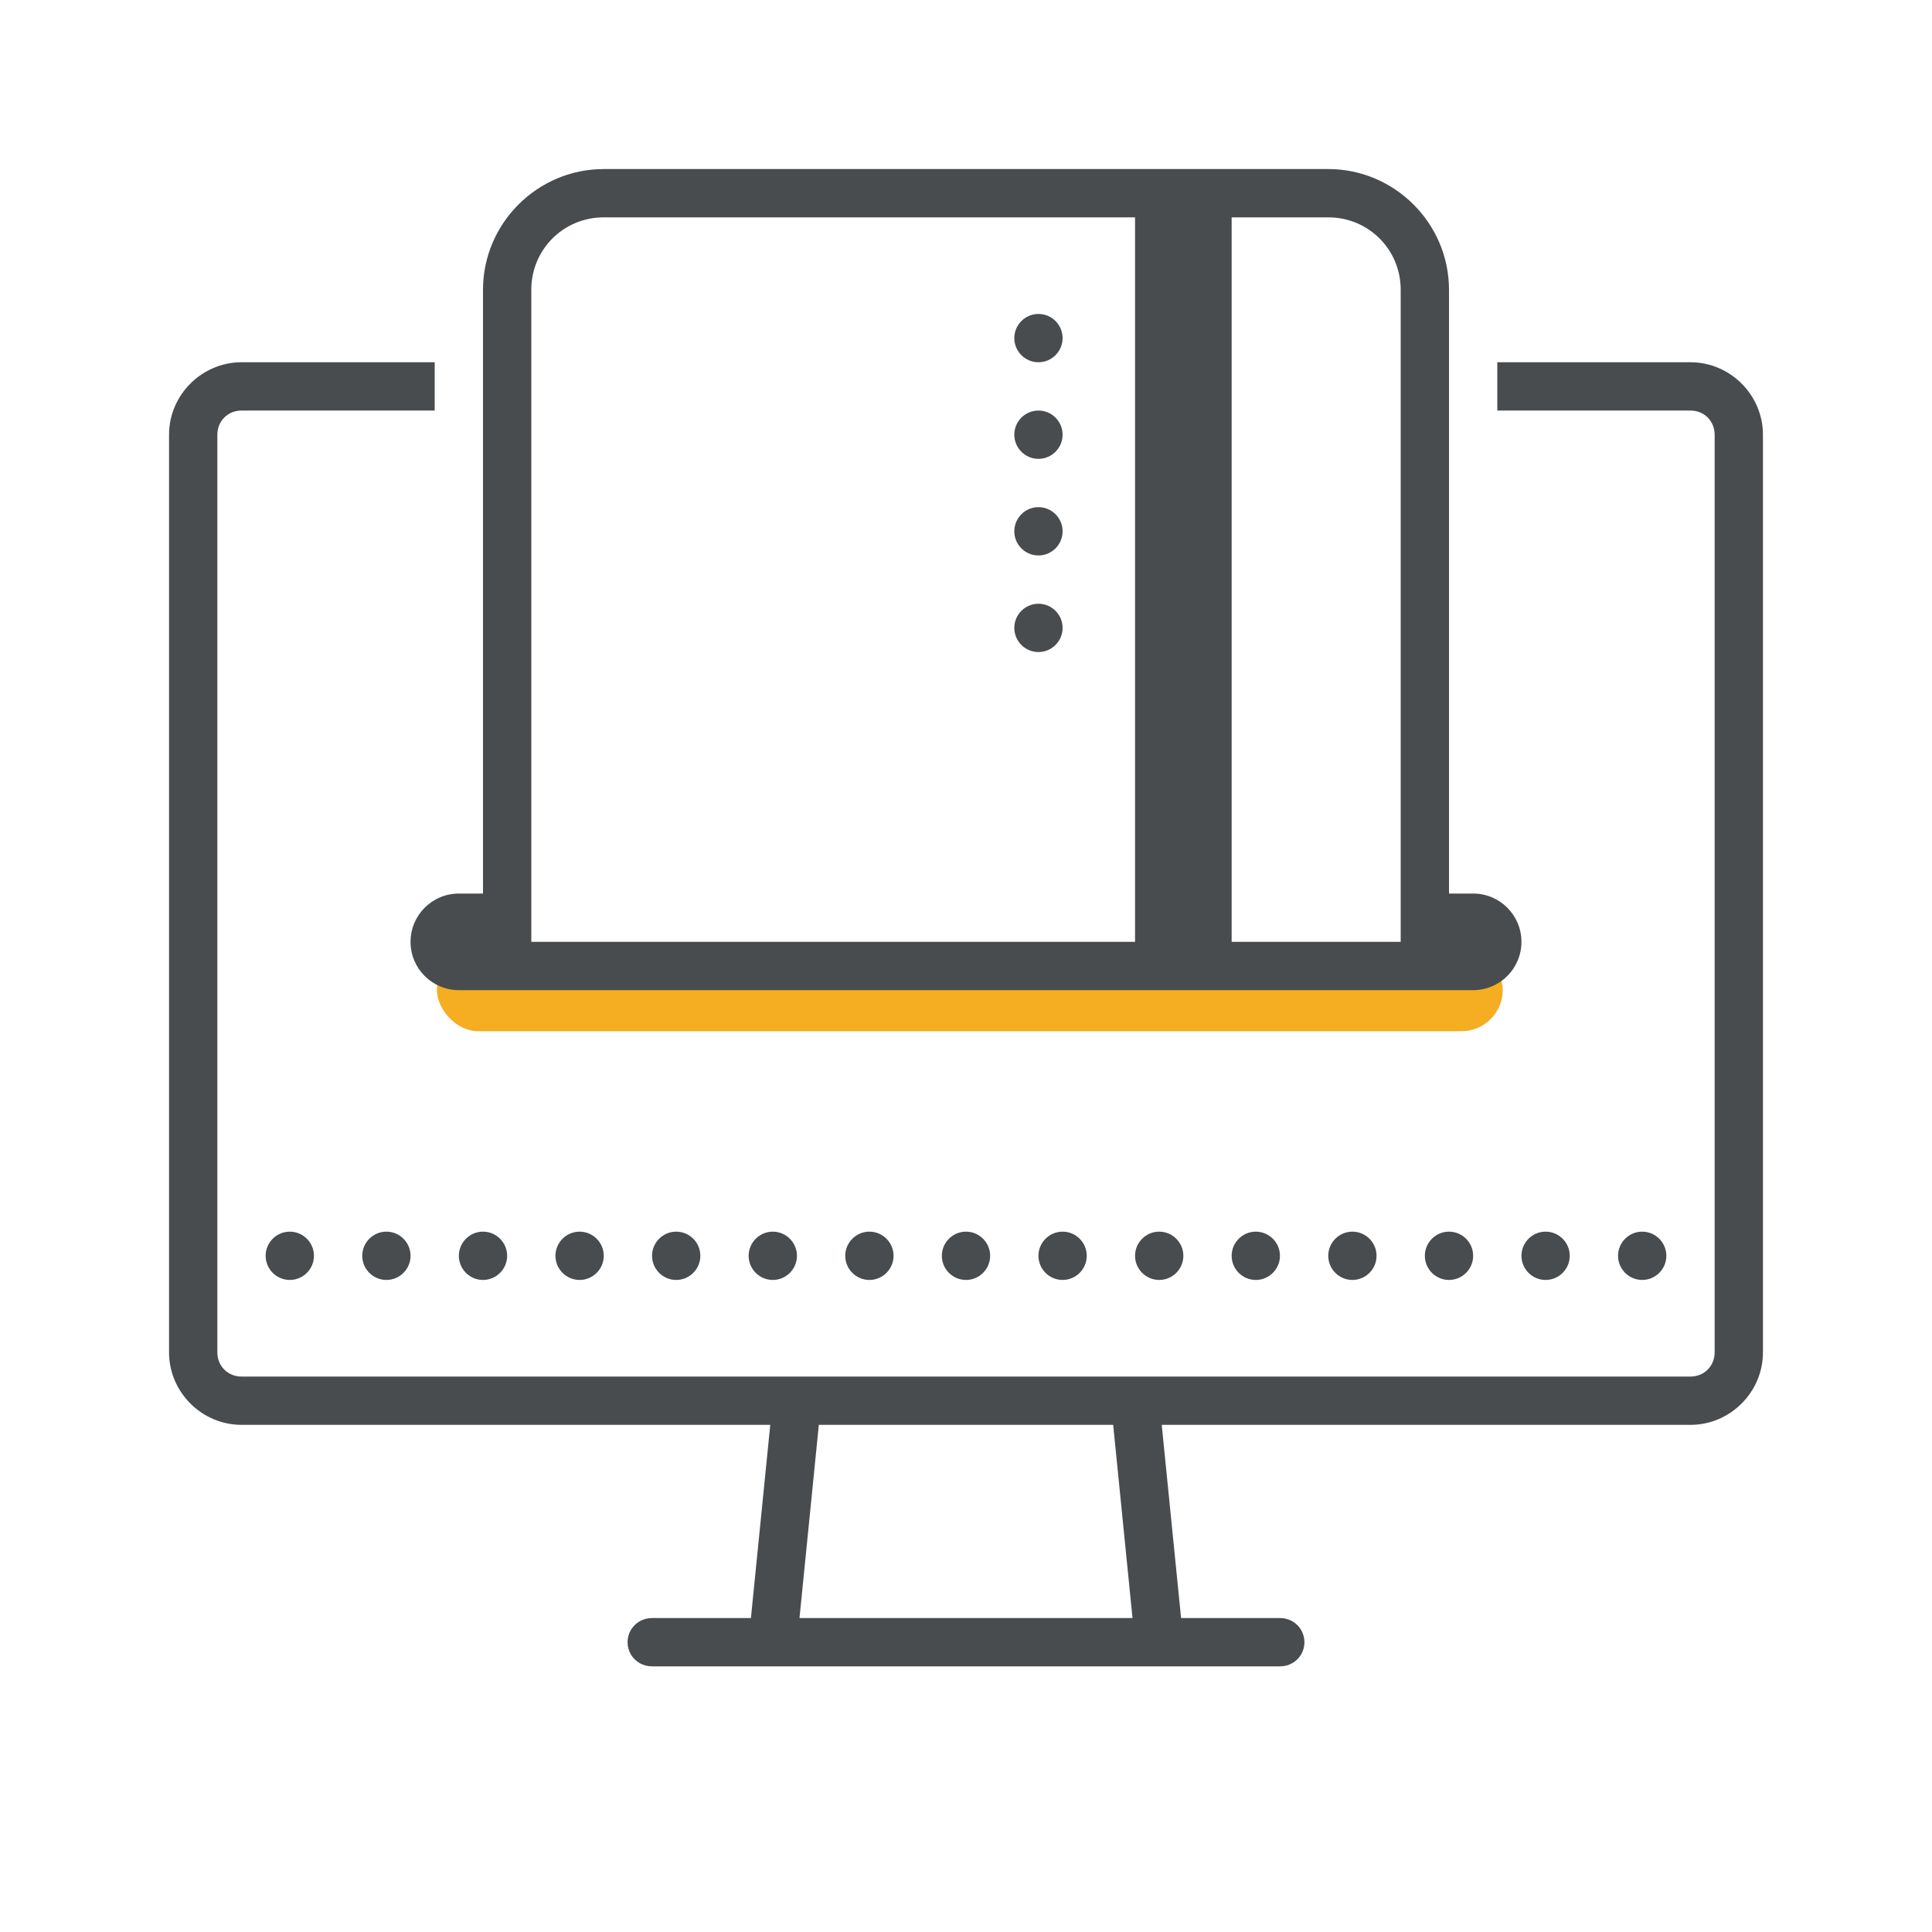 <svg width="80" height="80" viewBox="0 0 80 80" fill="none" xmlns="http://www.w3.org/2000/svg">
<rect x="18.091" y="39.277" width="44.135" height="3.424" rx="1.712" fill="#F5AD21"/>
<path d="M25 7C22.25 7 20 9.25 20 12V37H19C17.895 37 17 37.895 17 39C17 40.105 17.895 41 19 41H61C62.105 41 63 40.105 63 39C63 37.895 62.105 37 61 37H60V12C60 9.25 57.75 7 55 7H25ZM25 9H47V39H22V12C22 10.332 23.332 9 25 9ZM51 9H55C56.668 9 58 10.332 58 12V39H51V9ZM43 13C42.449 13 42 13.449 42 14C42 14.551 42.449 15 43 15C43.551 15 44 14.551 44 14C44 13.449 43.551 13 43 13ZM10 15C8.355 15 7 16.355 7 18V56C7 57.645 8.355 59 10 59H31.895L31.094 67H27C26.641 66.996 26.305 67.184 26.121 67.496C25.941 67.809 25.941 68.191 26.121 68.504C26.305 68.816 26.641 69.004 27 69H53C53.359 69.004 53.695 68.816 53.879 68.504C54.059 68.191 54.059 67.809 53.879 67.496C53.695 67.184 53.359 66.996 53 67H48.906L48.105 59H70C71.644 59 73 57.645 73 56V18C73 16.355 71.644 15 70 15H62V17H70C70.566 17 71 17.434 71 18V56C71 56.566 70.566 57 70 57H10C9.434 57 9 56.566 9 56V18C9 17.434 9.434 17 10 17H18V15H10ZM43 17C42.449 17 42 17.449 42 18C42 18.551 42.449 19 43 19C43.551 19 44 18.551 44 18C44 17.449 43.551 17 43 17ZM43 21C42.449 21 42 21.449 42 22C42 22.551 42.449 23 43 23C43.551 23 44 22.551 44 22C44 21.449 43.551 21 43 21ZM43 25C42.449 25 42 25.449 42 26C42 26.551 42.449 27 43 27C43.551 27 44 26.551 44 26C44 25.449 43.551 25 43 25ZM12 51C11.449 51 11 51.449 11 52C11 52.551 11.449 53 12 53C12.551 53 13 52.551 13 52C13 51.449 12.551 51 12 51ZM16 51C15.449 51 15 51.449 15 52C15 52.551 15.449 53 16 53C16.551 53 17 52.551 17 52C17 51.449 16.551 51 16 51ZM20 51C19.449 51 19 51.449 19 52C19 52.551 19.449 53 20 53C20.551 53 21 52.551 21 52C21 51.449 20.551 51 20 51ZM24 51C23.449 51 23 51.449 23 52C23 52.551 23.449 53 24 53C24.551 53 25 52.551 25 52C25 51.449 24.551 51 24 51ZM28 51C27.449 51 27 51.449 27 52C27 52.551 27.449 53 28 53C28.551 53 29 52.551 29 52C29 51.449 28.551 51 28 51ZM32 51C31.449 51 31 51.449 31 52C31 52.551 31.449 53 32 53C32.551 53 33 52.551 33 52C33 51.449 32.551 51 32 51ZM36 51C35.449 51 35 51.449 35 52C35 52.551 35.449 53 36 53C36.551 53 37 52.551 37 52C37 51.449 36.551 51 36 51ZM40 51C39.449 51 39 51.449 39 52C39 52.551 39.449 53 40 53C40.551 53 41 52.551 41 52C41 51.449 40.551 51 40 51ZM44 51C43.449 51 43 51.449 43 52C43 52.551 43.449 53 44 53C44.551 53 45 52.551 45 52C45 51.449 44.551 51 44 51ZM48 51C47.449 51 47 51.449 47 52C47 52.551 47.449 53 48 53C48.551 53 49 52.551 49 52C49 51.449 48.551 51 48 51ZM52 51C51.449 51 51 51.449 51 52C51 52.551 51.449 53 52 53C52.551 53 53 52.551 53 52C53 51.449 52.551 51 52 51ZM56 51C55.449 51 55 51.449 55 52C55 52.551 55.449 53 56 53C56.551 53 57 52.551 57 52C57 51.449 56.551 51 56 51ZM60 51C59.449 51 59 51.449 59 52C59 52.551 59.449 53 60 53C60.551 53 61 52.551 61 52C61 51.449 60.551 51 60 51ZM64 51C63.449 51 63 51.449 63 52C63 52.551 63.449 53 64 53C64.551 53 65 52.551 65 52C65 51.449 64.551 51 64 51ZM68 51C67.449 51 67 51.449 67 52C67 52.551 67.449 53 68 53C68.551 53 69 52.551 69 52C69 51.449 68.551 51 68 51ZM33.906 59H46.094L46.895 67H33.105L33.906 59Z" fill="#484C4E"/>
</svg>
